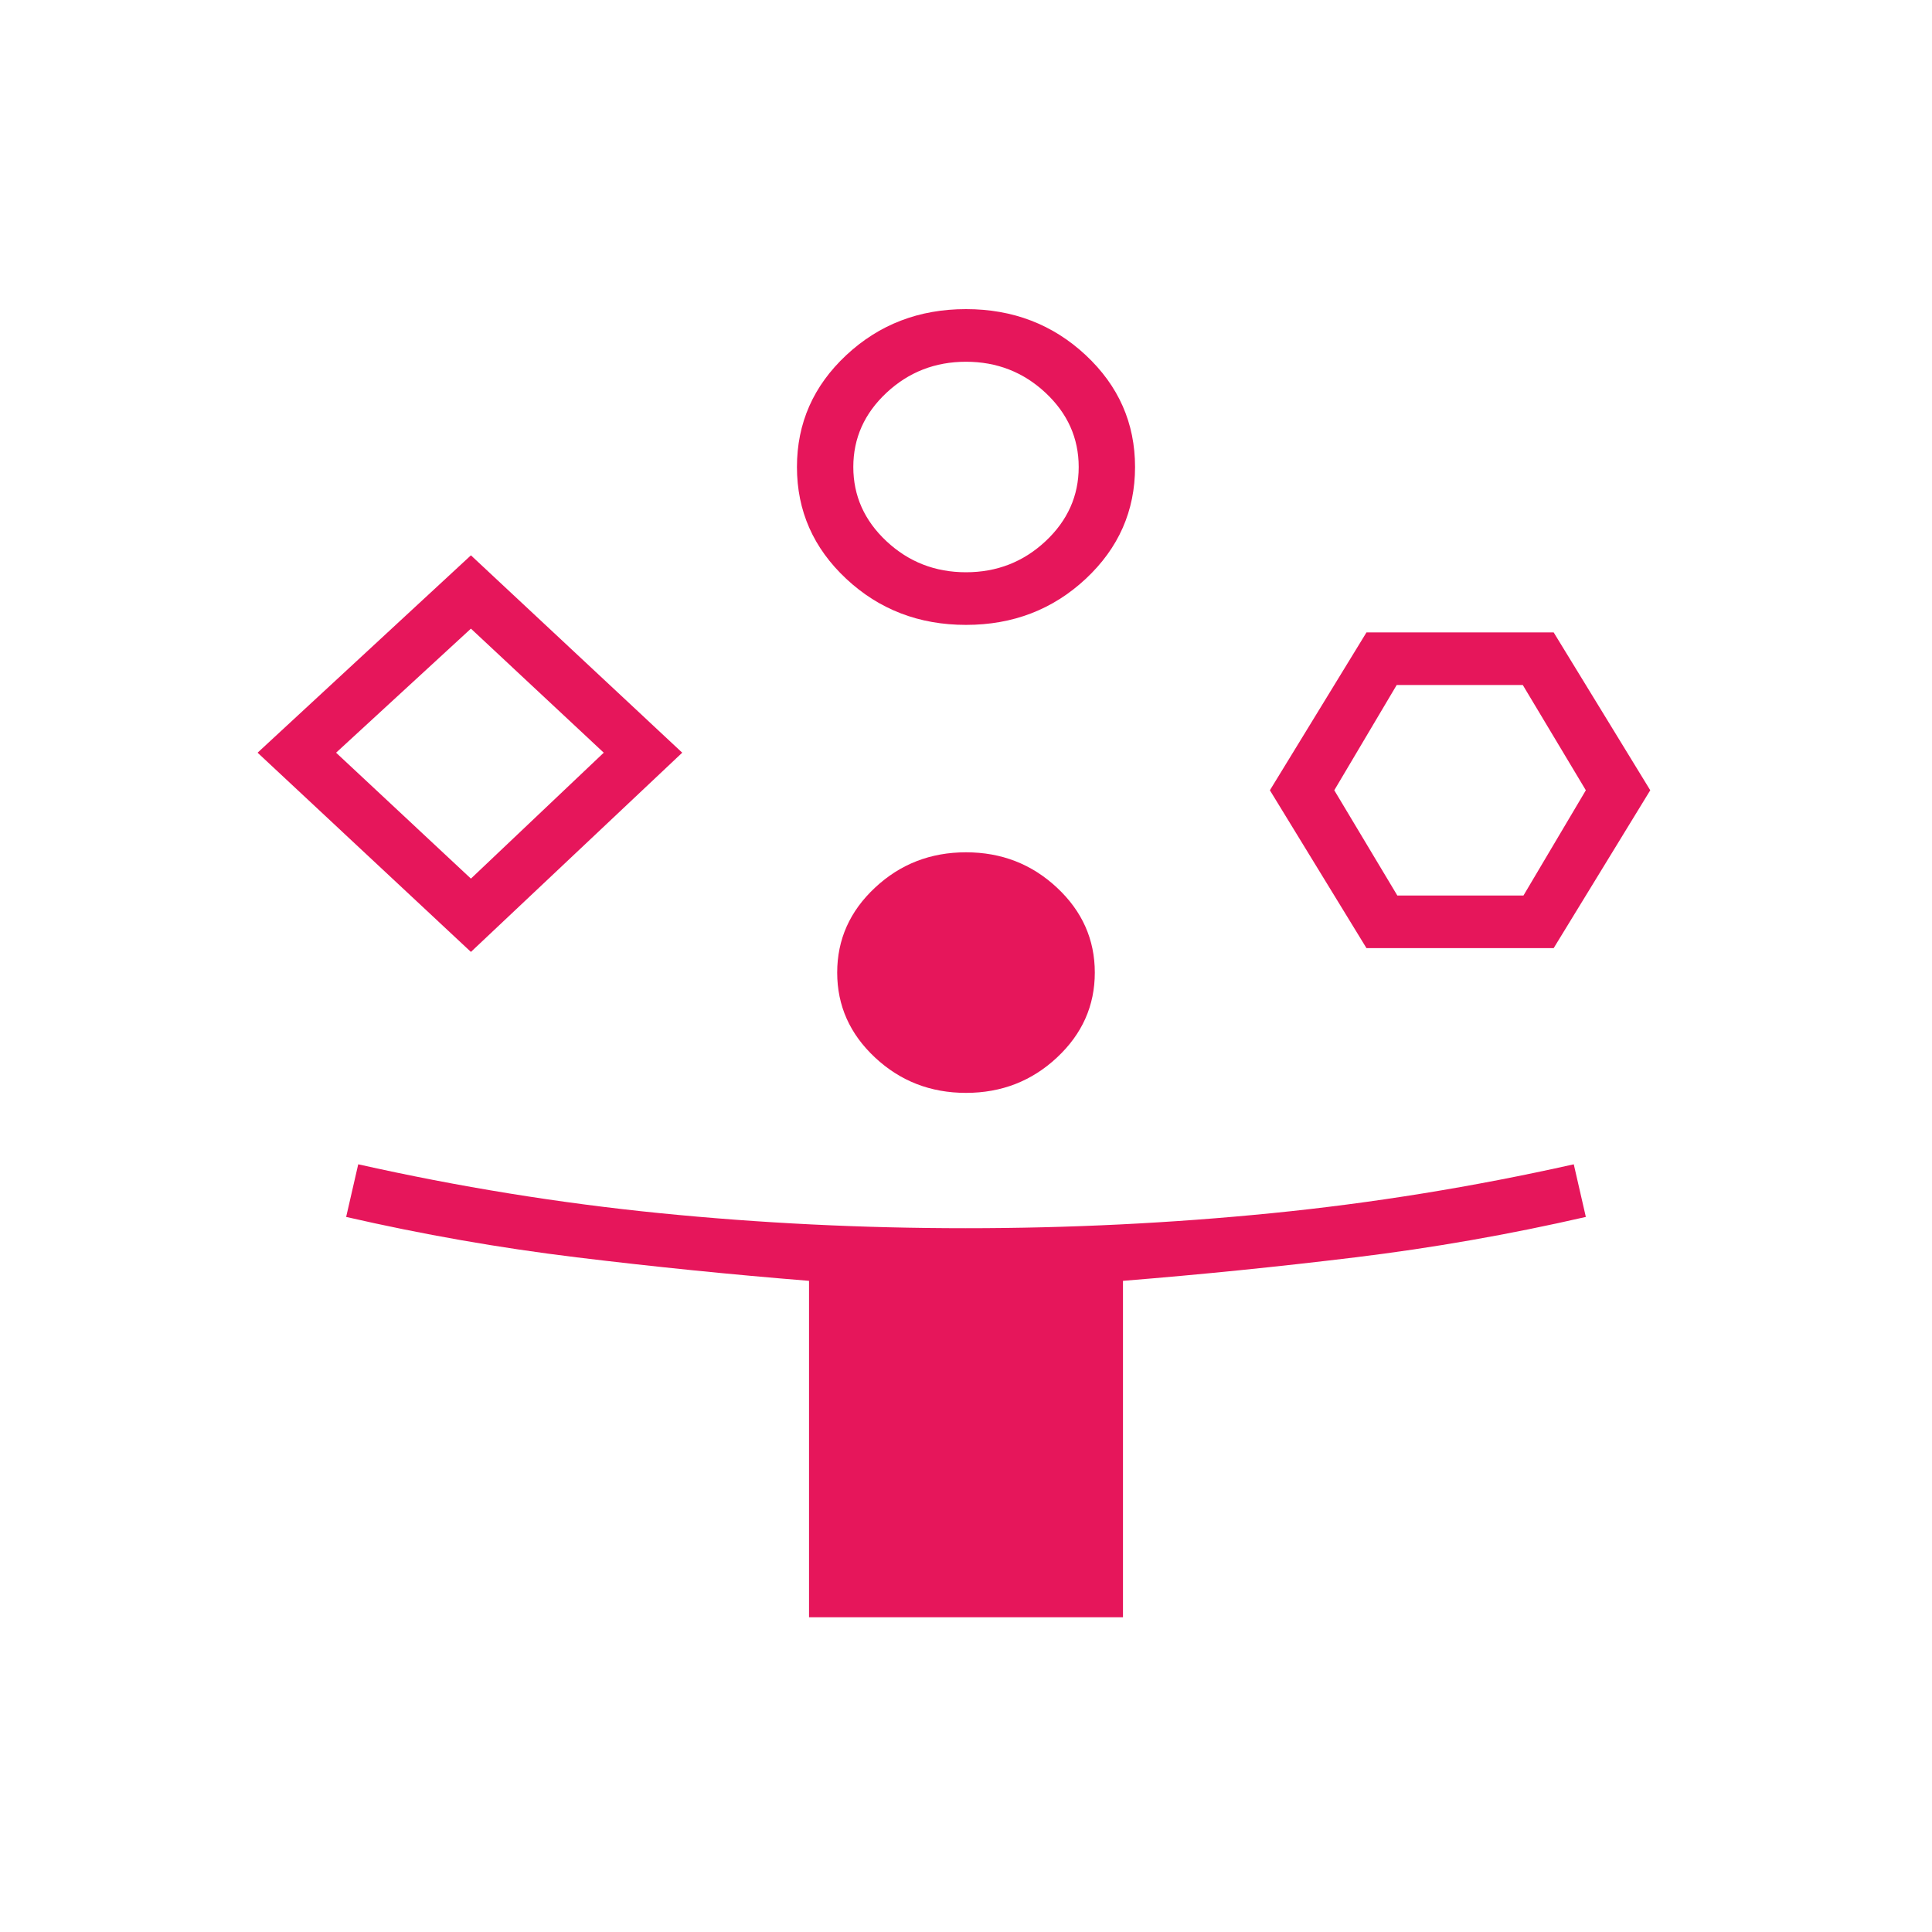<svg width="100" height="100" viewBox="0 0 100 100" fill="none" xmlns="http://www.w3.org/2000/svg">
<mask id="mask0_257_1808" style="mask-type:alpha" maskUnits="userSpaceOnUse" x="0" y="0" width="100" height="100">
<rect width="100" height="100" fill="#D9D9D9"/>
</mask>
<g mask="url(#mask0_257_1808)">
<path d="M24.375 49.271L13.333 38.959L24.375 28.744L35.312 38.959L24.375 49.271ZM41.875 83.709V66.296C37.847 65.971 33.837 65.566 29.844 65.079C25.851 64.593 21.875 63.896 17.917 62.988L18.542 60.264C23.75 61.431 28.954 62.274 34.155 62.793C39.356 63.312 44.634 63.572 49.989 63.572C55.343 63.572 60.625 63.312 65.833 62.793C71.042 62.274 76.25 61.431 81.458 60.264L82.083 62.988C78.125 63.896 74.149 64.593 70.156 65.079C66.163 65.566 62.153 65.971 58.125 66.296V83.709H41.875ZM24.375 45.477L31.25 38.959L24.375 32.538L17.396 38.959L24.375 45.477ZM50 32.344C47.569 32.344 45.504 31.549 43.802 29.96C42.101 28.371 41.25 26.442 41.25 24.172C41.25 21.902 42.101 19.972 43.802 18.383C45.504 16.794 47.569 16 50 16C52.431 16 54.496 16.794 56.198 18.383C57.899 19.972 58.75 21.902 58.75 24.172C58.75 26.442 57.899 28.371 56.198 29.96C54.496 31.549 52.431 32.344 50 32.344ZM50 56.567C48.167 56.567 46.597 55.958 45.292 54.738C43.986 53.519 43.333 52.053 43.333 50.341C43.333 48.629 43.986 47.163 45.292 45.944C46.597 44.724 48.167 44.115 50 44.115C51.833 44.115 53.403 44.724 54.708 45.944C56.014 47.163 56.667 48.629 56.667 50.341C56.667 52.053 56.014 53.519 54.708 54.738C53.403 55.958 51.833 56.567 50 56.567ZM50 29.62C51.597 29.62 52.969 29.085 54.115 28.015C55.26 26.944 55.833 25.663 55.833 24.172C55.833 22.68 55.26 21.399 54.115 20.329C52.969 19.259 51.597 18.724 50 18.724C48.403 18.724 47.031 19.259 45.885 20.329C44.74 21.399 44.167 22.68 44.167 24.172C44.167 25.663 44.74 26.944 45.885 28.015C47.031 29.085 48.403 29.62 50 29.62ZM70.729 49.076L65.729 40.904L70.729 32.733H80.417L85.417 40.904L80.417 49.076H70.729ZM72.326 46.352H78.854L82.083 40.904L78.82 35.457H72.292L69.062 40.904L72.326 46.352Z" fill="#E6165B"/>
</g>
</svg>
